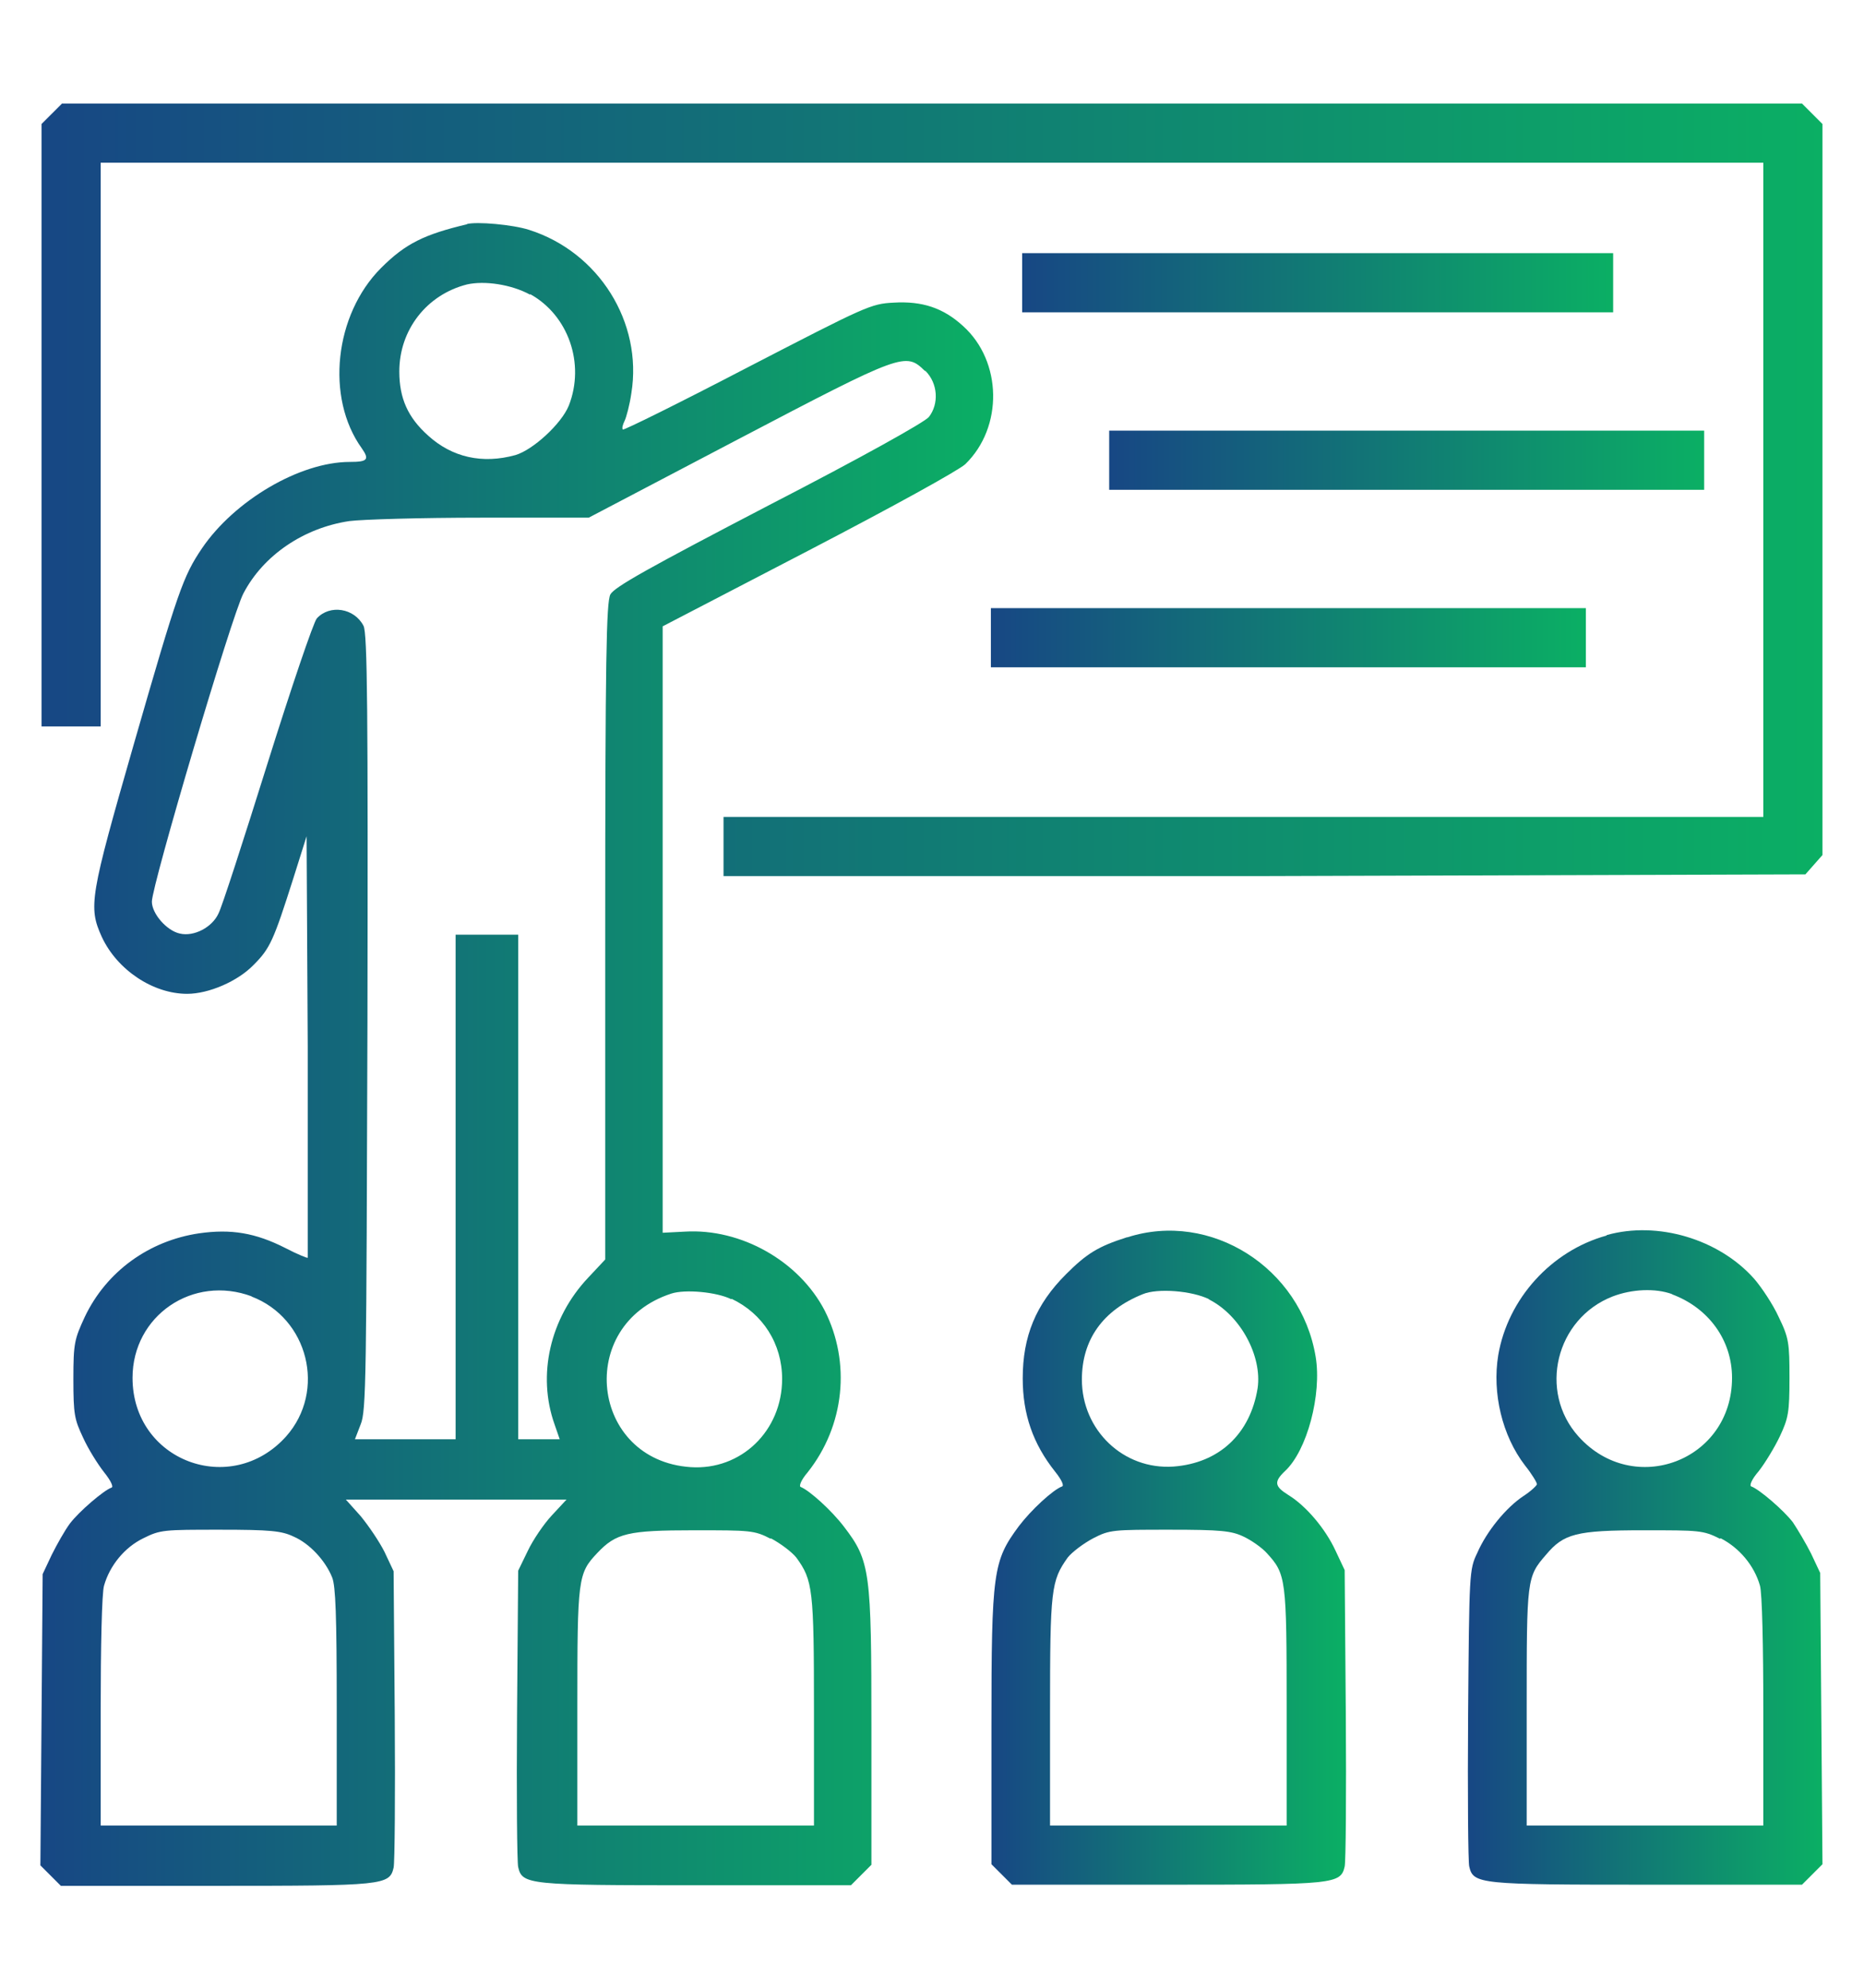 <?xml version="1.0" encoding="UTF-8"?> <svg xmlns="http://www.w3.org/2000/svg" xmlns:xlink="http://www.w3.org/1999/xlink" id="uuid-97da633e-6a99-4d55-a196-85b8e987be95" viewBox="0 0 32.77 34.95"><defs><style>.uuid-aa1e55ec-0994-4a8f-b7b3-40f5d35697b6{fill:url(#uuid-9c9082d5-c1eb-46da-9c77-4536bdd1024b);}.uuid-aa1e55ec-0994-4a8f-b7b3-40f5d35697b6,.uuid-48f43eaa-8bef-43ab-a182-7f1f935e7ded,.uuid-84125281-37a5-44cd-bdff-eea356c22ee5,.uuid-0f82eb94-cad5-45a2-8420-812e2e737bde,.uuid-a45f1296-b4bf-4234-931b-007fc7c96a91,.uuid-4bf99047-a885-4886-899a-0185c441f7ee,.uuid-6c9465e0-6f20-466c-aac5-4a9921d5bfa7{stroke-width:0px;}.uuid-48f43eaa-8bef-43ab-a182-7f1f935e7ded{fill:url(#uuid-5f85c9bf-3cef-4cb8-8cbb-7e3dd10db1ab);}.uuid-84125281-37a5-44cd-bdff-eea356c22ee5{fill:url(#uuid-7b578808-1ae1-4e6b-85fe-7517a6b6f636);}.uuid-0f82eb94-cad5-45a2-8420-812e2e737bde{fill:url(#uuid-9e971887-b243-4b20-a2c1-d16f1c09aef5);}.uuid-a45f1296-b4bf-4234-931b-007fc7c96a91{fill:url(#uuid-47d39ded-6b1d-4f58-a814-6ab12eb97766);}.uuid-4bf99047-a885-4886-899a-0185c441f7ee{fill:url(#uuid-fb99fe04-949f-4c8b-9de4-46743eb8f1c2);}.uuid-6c9465e0-6f20-466c-aac5-4a9921d5bfa7{fill:url(#uuid-48dc99f9-084e-4120-8d6f-bc01035beedd);}</style><linearGradient id="uuid-7b578808-1ae1-4e6b-85fe-7517a6b6f636" x1=".73" y1="8.61" x2="32.04" y2="8.61" gradientUnits="userSpaceOnUse"><stop offset="0" stop-color="#174784"></stop><stop offset="1" stop-color="#0baf64"></stop></linearGradient><linearGradient id="uuid-48dc99f9-084e-4120-8d6f-bc01035beedd" x1=".73" y1="18.53" x2="17.49" y2="18.53" xlink:href="#uuid-7b578808-1ae1-4e6b-85fe-7517a6b6f636"></linearGradient><linearGradient id="uuid-9c9082d5-c1eb-46da-9c77-4536bdd1024b" x1="17.97" y1="4.97" x2="28.37" y2="4.97" xlink:href="#uuid-7b578808-1ae1-4e6b-85fe-7517a6b6f636"></linearGradient><linearGradient id="uuid-fb99fe04-949f-4c8b-9de4-46743eb8f1c2" x1="19.5" y1="8.09" x2="29.96" y2="8.09" xlink:href="#uuid-7b578808-1ae1-4e6b-85fe-7517a6b6f636"></linearGradient><linearGradient id="uuid-9e971887-b243-4b20-a2c1-d16f1c09aef5" x1="17.42" y1="11.21" x2="27.88" y2="11.21" xlink:href="#uuid-7b578808-1ae1-4e6b-85fe-7517a6b6f636"></linearGradient><linearGradient id="uuid-47d39ded-6b1d-4f58-a814-6ab12eb97766" x1="17.42" y1="27.38" x2="23.65" y2="27.38" xlink:href="#uuid-7b578808-1ae1-4e6b-85fe-7517a6b6f636"></linearGradient><linearGradient id="uuid-5f85c9bf-3cef-4cb8-8cbb-7e3dd10db1ab" x1="25.81" y1="27.38" x2="32.04" y2="27.38" xlink:href="#uuid-7b578808-1ae1-4e6b-85fe-7517a6b6f636"></linearGradient></defs><path class="uuid-84125281-37a5-44cd-bdff-eea356c22ee5" d="M.91,2l-.18.18v10.59h1.04V2.86h29.23v11.5H12.72v1.04h9.51s9.51-.03,9.51-.03l.15-.17.15-.17V2.18l-.18-.18-.18-.18H1.09l-.18.18Z"></path><path class="uuid-6c9465e0-6f20-466c-aac5-4a9921d5bfa7" d="M8.22,3.94c-.76.18-1.09.34-1.52.77-.82.82-.98,2.28-.34,3.17.14.2.1.24-.21.24-.88,0-2.03.68-2.6,1.52-.33.49-.42.74-1.2,3.45-.77,2.68-.8,2.85-.56,3.38.27.58.9,1,1.5,1,.38,0,.89-.22,1.17-.51.29-.29.35-.43.7-1.53l.23-.73.02,3.69c0,2.03,0,3.71,0,3.72s-.18-.06-.39-.17c-.53-.27-.96-.34-1.52-.26-.88.13-1.63.67-2.01,1.47-.18.39-.2.46-.2,1.09s.02.71.17,1.03c.09.2.26.47.37.61.12.15.17.26.13.27-.14.05-.57.42-.73.63-.09.12-.23.37-.32.55l-.16.34-.02,2.56-.02,2.56.18.18.18.18h2.73c2.94,0,3.05-.01,3.12-.32.02-.07.03-1.28.02-2.67l-.02-2.54-.16-.34c-.09-.18-.28-.46-.42-.63l-.26-.29h3.88l-.26.28c-.14.15-.33.43-.42.62l-.17.35-.02,2.54c-.01,1.39,0,2.6.02,2.67.07.31.18.32,3.12.32h2.73l.18-.18.18-.18v-2.42c0-2.73-.02-2.92-.48-3.52-.22-.29-.61-.64-.76-.7-.04-.01,0-.12.12-.26.65-.82.76-1.93.3-2.84-.45-.87-1.47-1.45-2.46-1.39l-.39.02v-10.66l2.56-1.33c1.5-.78,2.64-1.41,2.76-1.52.67-.65.65-1.81-.04-2.43-.35-.32-.72-.44-1.22-.41-.4.02-.48.06-2.57,1.14-1.19.62-2.18,1.11-2.19,1.09-.02-.02,0-.09.03-.15.03-.06.09-.28.12-.49.2-1.24-.57-2.48-1.8-2.87-.28-.09-.92-.15-1.1-.1ZM9.32,5.17c.67.37.97,1.22.68,1.96-.13.32-.63.78-.94.87-.58.16-1.11.04-1.53-.34-.36-.32-.51-.66-.51-1.13,0-.73.48-1.35,1.19-1.53.31-.07.78,0,1.11.18ZM16.27,6.52c.22.22.24.58.06.81-.07.09-1.2.72-2.81,1.55-2.13,1.11-2.72,1.44-2.79,1.57-.07.14-.09,1.11-.09,5.93v5.76l-.3.32c-.67.71-.9,1.71-.59,2.58l.09.26h-.73v-8.87h-1.1v8.87h-1.77l.1-.26c.1-.24.1-.81.12-7.07.01-5.44,0-6.85-.07-6.97-.16-.31-.59-.38-.82-.13-.06.07-.45,1.22-.87,2.56-.42,1.34-.8,2.52-.86,2.63-.11.24-.43.41-.68.35-.23-.05-.49-.35-.49-.56,0-.29,1.41-5.05,1.61-5.42.35-.67,1.06-1.15,1.86-1.27.23-.03,1.27-.06,2.31-.06h1.9s2.63-1.38,2.63-1.38c2.9-1.52,2.94-1.53,3.28-1.2ZM4.42,22.79c1,.38,1.32,1.66.61,2.46-.97,1.08-2.7.43-2.7-1.03,0-1.09,1.06-1.82,2.1-1.43ZM12.86,22.83c.55.26.89.79.89,1.41,0,.91-.72,1.61-1.61,1.55-1.76-.12-2.03-2.5-.34-3.05.24-.08.8-.03,1.06.1ZM5.16,27.01c.28.12.56.42.68.72.06.15.08.67.08,2.28v2.08H1.77v-2.01c0-1.12.02-2.09.06-2.21.1-.35.36-.67.69-.83.3-.15.36-.15,1.35-.15.88,0,1.08.02,1.29.12ZM13.55,27.04c.17.09.37.24.45.34.29.4.31.55.31,2.7v2.01h-4.16v-2.08c0-2.27.01-2.35.35-2.71.33-.35.54-.4,1.7-.4.99,0,1.06,0,1.35.15Z"></path><path class="uuid-aa1e55ec-0994-4a8f-b7b3-40f5d35697b6" d="M17.97,4.97v.52h10.39v-1.04h-10.39v.52Z"></path><path class="uuid-4bf99047-a885-4886-899a-0185c441f7ee" d="M19.5,8.09v.52h10.46v-1.04h-10.46v.52Z"></path><path class="uuid-0f82eb94-cad5-45a2-8420-812e2e737bde" d="M17.42,11.21v.52h10.46v-1.04h-10.46v.52Z"></path><path class="uuid-a45f1296-b4bf-4234-931b-007fc7c96a91" d="M19.81,21.75c-.5.16-.7.28-1.07.65-.53.53-.76,1.09-.76,1.83,0,.63.18,1.15.57,1.64.12.15.16.25.12.26-.16.06-.54.41-.76.7-.45.61-.48.79-.48,3.52v2.42l.18.18.18.18h2.73c2.94,0,3.05-.01,3.12-.32.02-.07.03-1.28.02-2.67l-.02-2.54-.16-.34c-.18-.39-.52-.79-.83-.98-.24-.15-.26-.23-.06-.42.39-.36.65-1.35.54-2.01-.26-1.57-1.85-2.57-3.31-2.1ZM21.25,22.84c.56.28.94,1,.86,1.56-.13.81-.68,1.32-1.48,1.38-.88.06-1.61-.64-1.61-1.53,0-.7.37-1.22,1.07-1.5.26-.11.87-.06,1.17.09ZM21.86,27.01c.13.06.32.19.41.29.34.37.35.45.35,2.71v2.08h-4.16v-2.01c0-2.15.02-2.29.31-2.7.08-.1.28-.25.45-.34.29-.15.35-.15,1.35-.15.89,0,1.08.02,1.29.12Z"></path><path class="uuid-48f43eaa-8bef-43ab-a182-7f1f935e7ded" d="M28.24,21.72c-.97.27-1.73,1.11-1.9,2.1-.11.67.07,1.42.47,1.94.12.15.21.3.21.33,0,.02-.1.12-.24.21-.3.2-.64.61-.81,1-.14.29-.14.35-.16,2.84-.01,1.39,0,2.6.02,2.67.07.31.18.32,3.12.32h2.73l.18-.18.18-.18-.02-2.56-.02-2.56-.16-.34c-.09-.18-.24-.43-.32-.55-.16-.21-.59-.58-.73-.63-.04-.01,0-.12.13-.27.11-.14.28-.42.37-.61.15-.32.17-.42.17-1.03s-.01-.7-.19-1.07c-.1-.22-.3-.52-.43-.67-.62-.7-1.7-1.02-2.59-.77ZM29.39,22.75c.65.24,1.06.81,1.06,1.47,0,1.46-1.73,2.11-2.7,1.03-.71-.79-.4-2.07.6-2.46.34-.13.75-.15,1.05-.04ZM30.25,27.04c.33.17.59.48.69.83.04.12.06,1.09.06,2.21v2.01h-4.16v-2.08c0-2.25,0-2.29.34-2.68.31-.37.53-.43,1.71-.43.99,0,1.05,0,1.35.15Z"></path></svg> 